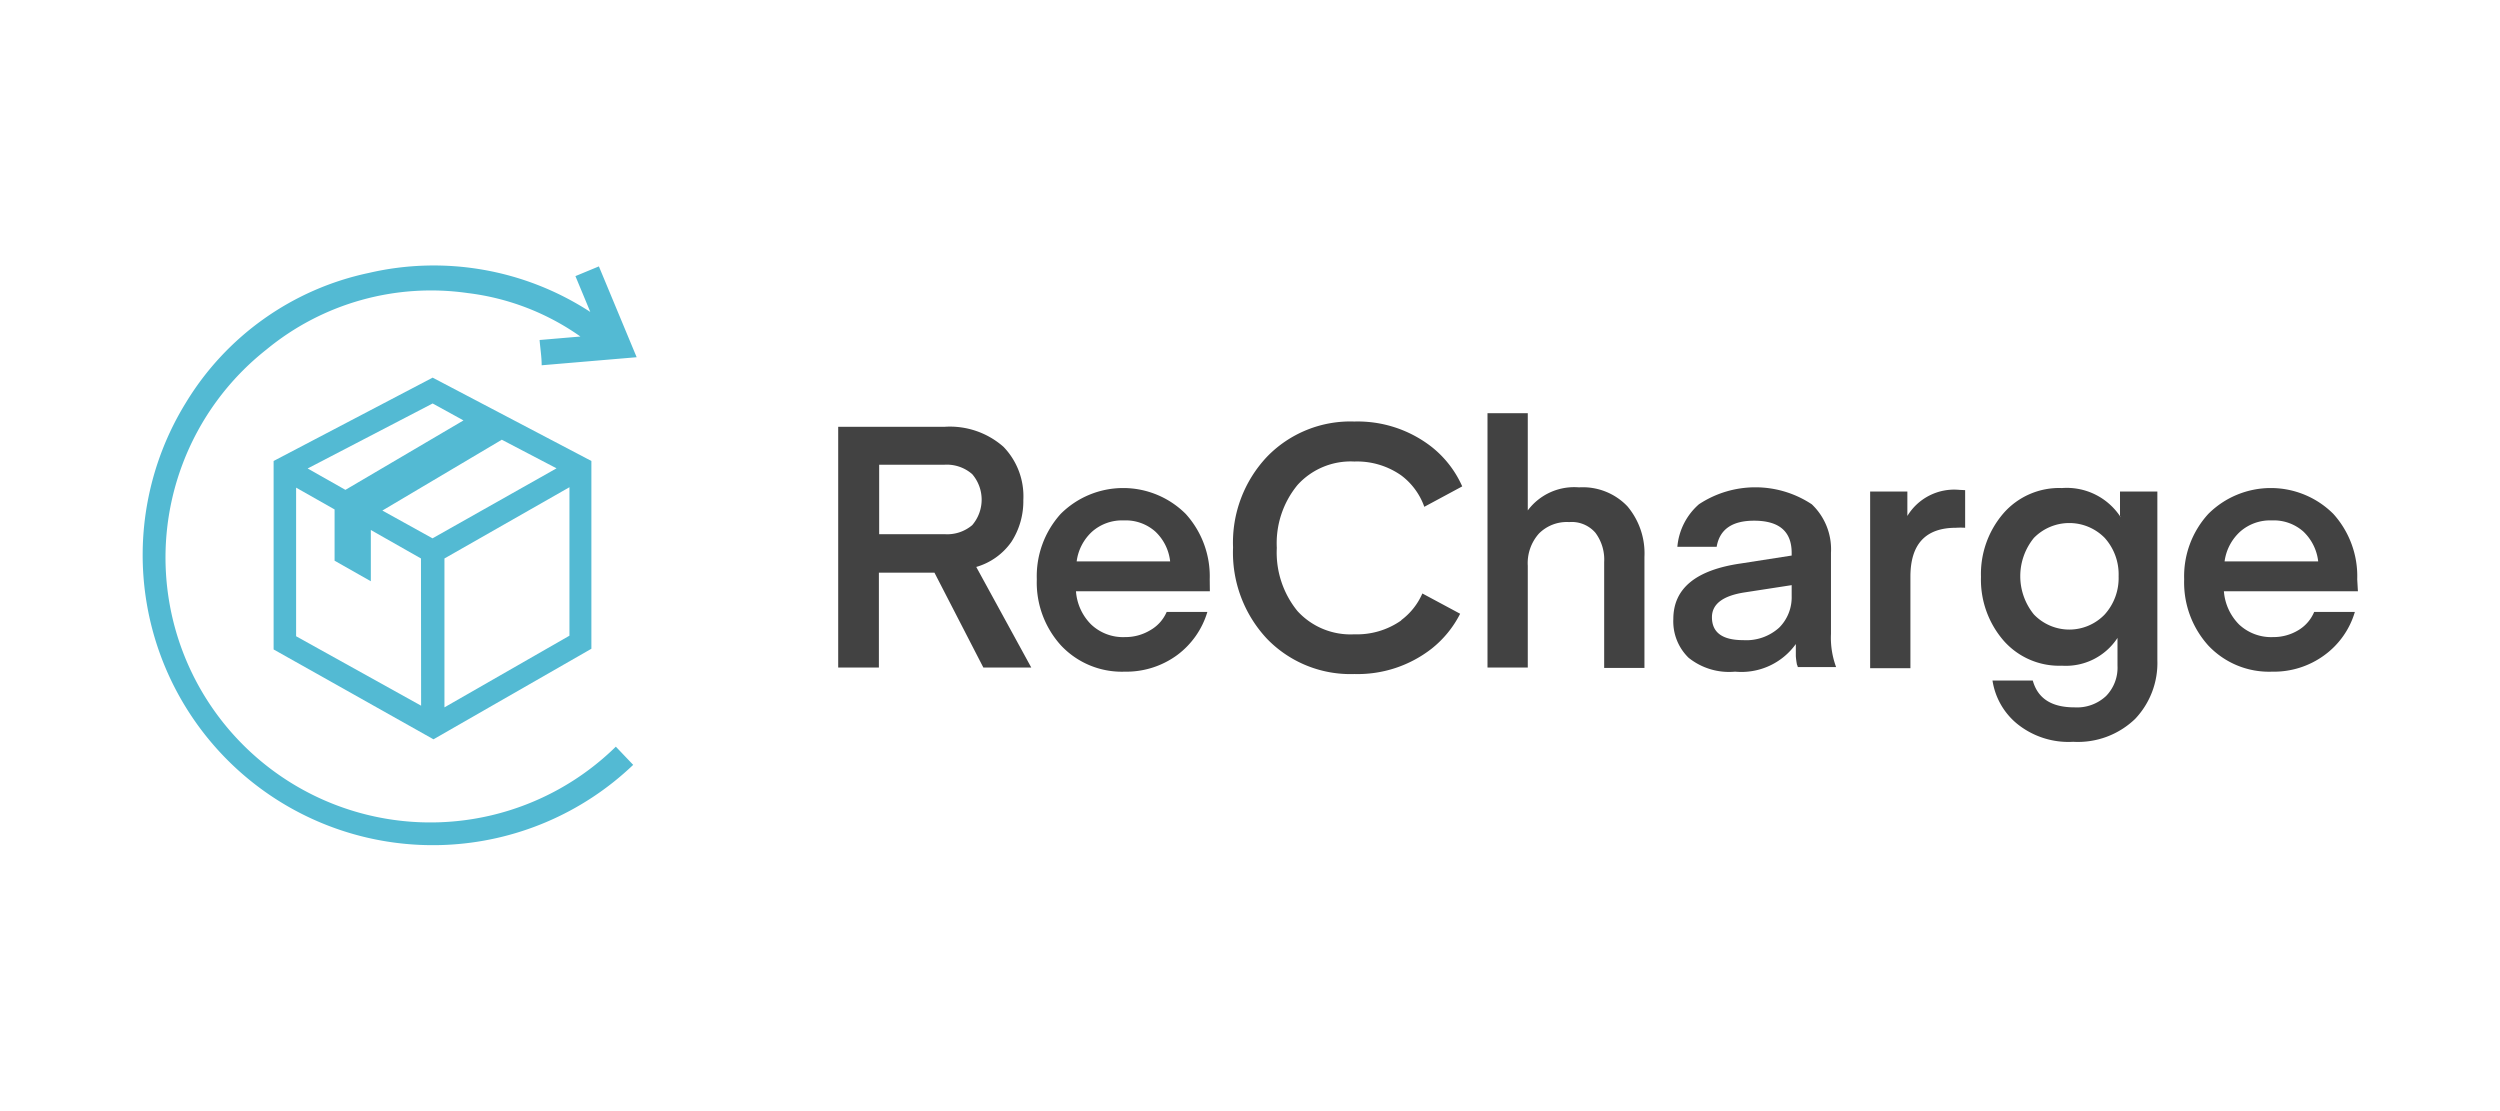 <svg id="Layer_1" data-name="Layer 1" xmlns="http://www.w3.org/2000/svg" viewBox="0 0 180 80"><defs><style>.cls-1{fill:none;}.cls-2{fill:#424242;}.cls-2,.cls-3{fill-rule:evenodd;}.cls-3{fill:#53bad3;}</style></defs><rect class="cls-1" width="180" height="80"/><rect class="cls-1" width="180" height="80"/><g id="Page-1"><g id="horizontal"><g id="recharge-horiz-full_color" data-name="recharge-horiz-full color"><path id="Fill-1" class="cls-2" d="M70,37.81a2.82,2.82,0,0,0,0-3.67,2.78,2.78,0,0,0-2-.68H63.3v5H68A2.78,2.78,0,0,0,70,37.81Zm4.25,10.25H70.8l-3.52-6.83h-4v6.83H60.35V30.73H68a5.83,5.83,0,0,1,4.25,1.44A5.12,5.12,0,0,1,73.68,36,5.39,5.39,0,0,1,72.83,39a4.66,4.66,0,0,1-2.54,1.82Z"/><path id="Fill-3" class="cls-2" d="M80.91,37.47a3.26,3.26,0,0,0-2.27.8,3.52,3.52,0,0,0-1.12,2.15h6.73a3.46,3.46,0,0,0-1.07-2.15A3.21,3.21,0,0,0,80.91,37.47Zm6.2,5.1H77.47a3.75,3.75,0,0,0,1.1,2.4,3.34,3.34,0,0,0,2.44.9,3.45,3.45,0,0,0,1.8-.49A2.77,2.77,0,0,0,84,44.06h2.93a6,6,0,0,1-2.18,3.11,6.19,6.19,0,0,1-3.78,1.19,6,6,0,0,1-4.57-1.88,6.73,6.73,0,0,1-1.75-4.77A6.69,6.69,0,0,1,76.37,37a6.37,6.37,0,0,1,9,0,6.69,6.69,0,0,1,1.73,4.71Z"/><path id="Fill-5" class="cls-2" d="M110,29.75v7a4.17,4.17,0,0,1,3.69-1.66,4.44,4.44,0,0,1,3.48,1.36,5.26,5.26,0,0,1,1.23,3.64v8h-2.9V40.47a3.22,3.22,0,0,0-.63-2.11,2.25,2.25,0,0,0-1.89-.77,2.83,2.83,0,0,0-2.18.83,3.2,3.2,0,0,0-.8,2.32v7.32h-2.9V29.75Z"/><path id="Fill-7" class="cls-2" d="M129,42.13l-3.37.52c-1.58.24-2.37.84-2.37,1.79q0,1.65,2.25,1.65a3.53,3.53,0,0,0,2.59-.9,3.08,3.08,0,0,0,.9-2.26Zm-4.08,6.23a4.66,4.66,0,0,1-3.34-1,3.65,3.65,0,0,1-1.1-2.79q0-3.3,4.86-4L129,40v-.19c0-1.55-.9-2.32-2.71-2.32-1.58,0-2.48.63-2.69,1.88h-2.83a4.59,4.59,0,0,1,1.55-3.06,7.36,7.36,0,0,1,8.13,0,4.47,4.47,0,0,1,1.38,3.49v5.84a6.1,6.1,0,0,0,.37,2.39h-2.76s0-.06-.06-.18a5.56,5.56,0,0,1-.08-.6c0-.28,0-.57,0-.88A4.82,4.82,0,0,1,124.94,48.36Z"/><path id="Fill-9" class="cls-2" d="M141.49,35.29V38a5.14,5.14,0,0,0-.66,0c-2.19,0-3.28,1.18-3.28,3.52v6.59h-2.9V35.39h2.68v1.76a3.94,3.94,0,0,1,3.74-1.88Z"/><path id="Fill-11" class="cls-2" d="M152.54,41.49a3.92,3.92,0,0,0-1-2.76,3.57,3.57,0,0,0-5.1,0,4.36,4.36,0,0,0,0,5.51,3.53,3.53,0,0,0,5.1,0,3.91,3.91,0,0,0,1-2.75m.1-4.29V35.39h2.69V47.53a5.85,5.85,0,0,1-1.6,4.23,5.94,5.94,0,0,1-4.46,1.65,5.88,5.88,0,0,1-4.09-1.34A5,5,0,0,1,143.46,49h2.9c.36,1.29,1.35,1.93,3,1.93a3.06,3.06,0,0,0,2.28-.82,2.92,2.92,0,0,0,.82-2.18v-2a4.44,4.44,0,0,1-4,2,5.32,5.32,0,0,1-4.23-1.84,6.7,6.7,0,0,1-1.6-4.56,6.69,6.69,0,0,1,1.6-4.55,5.32,5.32,0,0,1,4.23-1.84,4.62,4.62,0,0,1,4.23,2.1"/><path id="Fill-13" class="cls-2" d="M163.57,37.47a3.26,3.26,0,0,0-2.27.8,3.53,3.53,0,0,0-1.13,2.15h6.74a3.51,3.51,0,0,0-1.07-2.15A3.21,3.21,0,0,0,163.57,37.47Zm6.2,5.1h-9.65a3.8,3.8,0,0,0,1.1,2.4,3.38,3.38,0,0,0,2.45.9,3.45,3.45,0,0,0,1.8-.49,2.77,2.77,0,0,0,1.15-1.32h2.93a5.91,5.91,0,0,1-2.19,3.11,6.14,6.14,0,0,1-3.77,1.19A6,6,0,0,1,159,46.48a6.77,6.77,0,0,1-1.74-4.77A6.65,6.65,0,0,1,159,37a6.37,6.37,0,0,1,9,0,6.69,6.69,0,0,1,1.72,4.71Z"/><path id="Fill-15" class="cls-2" d="M100.89,44.67a5.54,5.54,0,0,1-3.38,1A5.17,5.17,0,0,1,93.42,44a6.67,6.67,0,0,1-1.49-4.55,6.6,6.6,0,0,1,1.49-4.53,5.16,5.16,0,0,1,4.09-1.69,5.54,5.54,0,0,1,3.38,1,4.84,4.84,0,0,1,1.66,2.26l2.73-1.47a7.49,7.49,0,0,0-2.21-2.85,8.66,8.66,0,0,0-5.56-1.82,8.35,8.35,0,0,0-6.28,2.53,9,9,0,0,0-2.45,6.54A9.07,9.07,0,0,0,91.23,46a8.35,8.35,0,0,0,6.28,2.53,8.66,8.66,0,0,0,5.56-1.82,7.58,7.58,0,0,0,2.06-2.52l-2.72-1.46a4.75,4.75,0,0,1-1.52,1.92"/><g id="Group-21"><path id="Fill-17" class="cls-3" d="M31.15,29.05l-9,4.68,2.72,1.54,8.5-5Zm8.92,4.67-3.94-2.06-8.6,5.1,3.61,2Zm-9.76,6.49L26.7,38.16v3.69l-2.61-1.48V36.68l-2.77-1.57v10.7l9,5ZM41,45.77V35.08l-9,5.13V50.93ZM19.7,33.19l11.45-6,11.43,6V46.71L31.21,53.23,19.7,46.76Z"/><path id="Fill-19" class="cls-3" d="M42.5,22.46c-.36-.88-.71-1.71-1.07-2.58l1.69-.7,2.72,6.54L39,26.3c0-.6-.1-1.2-.15-1.82l2.94-.25a17.76,17.76,0,0,0-8.12-3.13,18.64,18.64,0,0,0-14.49,4.07A19.07,19.07,0,1,0,44.34,53.76l1.25,1.31A20.89,20.89,0,0,1,13.38,29a20.31,20.31,0,0,1,13.18-9.35A20.65,20.65,0,0,1,42.5,22.46"/></g></g></g></g></svg>